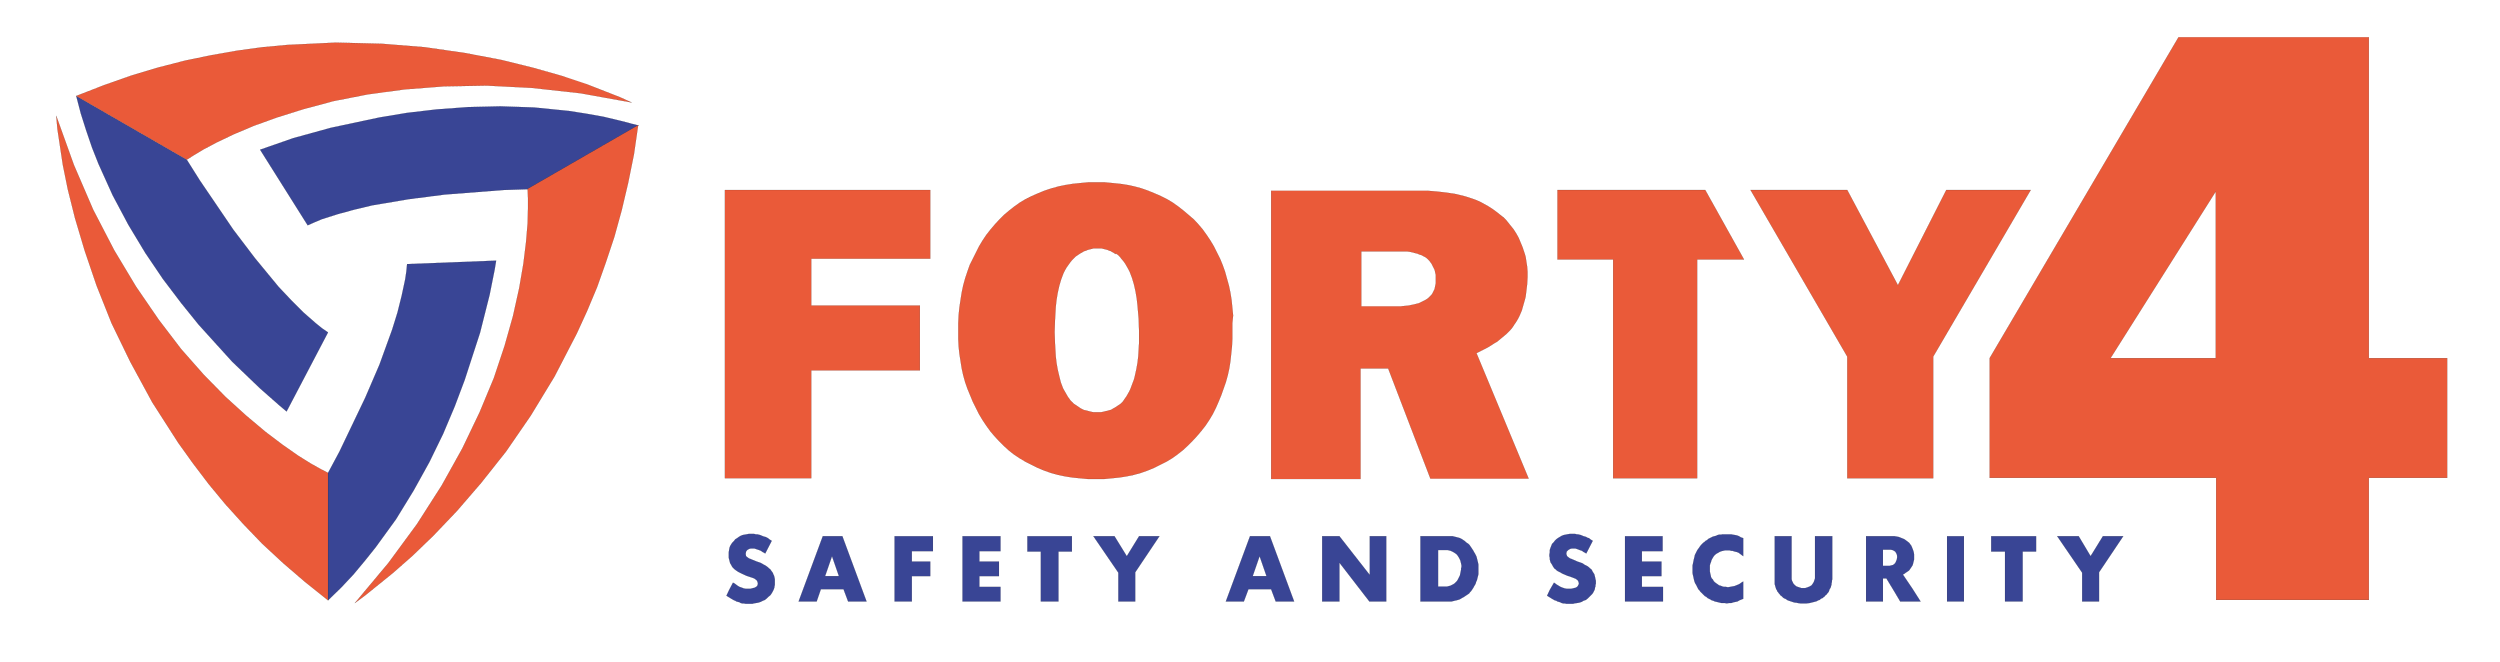 <?xml version="1.0" encoding="UTF-8"?>
<svg width="200px" height="53px" xmlns="http://www.w3.org/2000/svg" xmlns:xlink="http://www.w3.org/1999/xlink" version="1.1" id="Laag_1" x="0px" y="0px" viewBox="0 0 650 172.6" style="enable-background:new 0 0 650 172.6;" xml:space="preserve">
<style type="text/css">
	.st0{fill:#394595;stroke:#000000;stroke-width:2.834645e-02;stroke-linecap:square;stroke-miterlimit:10;}
	.st1{fill:#EA5A39;stroke:#000000;stroke-width:2.834645e-02;stroke-linecap:square;stroke-miterlimit:10;}
</style>
<g>
	<polyline class="st0" points="136.9,49.3 130.5,49.5 115.1,50.7 105.8,51.9 96.3,53.5 91.7,54.6 87.3,55.8 83.2,57.1 81.3,57.9    79.5,58.7 67.1,39 69.4,38.2 75.7,36 85.5,33.3 98.2,30.6 105.4,29.4 113.1,28.5 121.3,27.9 129.7,27.7 138.5,28 147.5,28.9    152,29.6 156.5,30.4 161.1,31.5 165.7,32.7 136.9,49.3  "></polyline>
	<polyline class="st0" points="48,41.6 51.4,47 60.1,59.8 65.8,67.3 71.9,74.7 75.2,78.2 78.4,81.4 81.6,84.2 83.2,85.5 84.8,86.6    74,107.2 72.1,105.6 67.1,101.2 59.8,94.2 51.1,84.6 46.5,78.9 41.8,72.7 37.2,65.9 32.8,58.6 28.7,50.9 25,42.7 23.3,38.4    21.8,34 20.4,29.6 19.2,25 48,41.6  "></polyline>
	<polyline class="st0" points="84.8,123.2 87.8,117.6 94.5,103.6 98.2,95 101.5,85.9 102.9,81.4 104,77 104.9,72.8 105.2,70.8    105.4,68.8 128.6,67.9 128.2,70.3 126.9,76.8 124.4,86.7 120.4,99 117.8,105.9 114.8,113 111.2,120.4 107.1,127.8 102.5,135.3    97.2,142.6 94.4,146.1 91.4,149.7 88.2,153.1 84.8,156.4 84.8,123.2  "></polyline>
	<g>
		<polygon class="st0" points="547.2,139.7 544,144.9 540.9,139.7 535.3,139.7 541.8,149.2 541.8,156.7 546.2,156.7 546.2,149.1     552.5,139.7   "></polygon>
		<polygon class="st0" points="518.1,143.7 521.7,143.7 521.7,156.7 526.3,156.7 526.3,143.7 529.8,143.7 529.8,139.7 518.1,139.7       "></polygon>
		<rect x="506.6" y="139.7" class="st0" width="4.4" height="17"></rect>
		<path class="st0" d="M495.1,149.7l0.3-0.2l0.3-0.2l0.3-0.2l0.3-0.2l0.3-0.2l0.2-0.2l0.2-0.3l0.2-0.3l0.2-0.3l0.2-0.3l0.1-0.3    l0.1-0.4l0.1-0.4l0.1-0.4l0-0.4l0-0.4l0-0.3v-0.3l-0.1-0.6l-0.2-0.6l-0.2-0.5l-0.2-0.5l-0.3-0.4l-0.3-0.4l-0.4-0.3l-0.4-0.3    l-0.4-0.3l-0.5-0.2l-0.5-0.2l-0.5-0.2l-0.5-0.1l-0.6-0.1h-0.6h-3.7h-3.1v17h4.4v-6h0.9l2,3.3l1.6,2.7h5.3l-2.1-3.3L495.1,149.7z     M493.5,145.8l-0.2,0.5l-0.2,0.4l-0.3,0.3l-0.3,0.2l-0.4,0.1l-0.4,0.1h-0.4h-1.4v-4.2h1.5l0.5,0l0.5,0.1l0.4,0.2l0.3,0.2l0.2,0.3    l0.2,0.4l0.1,0.4l0,0.5L493.5,145.8z"></path>
		<polygon class="st0" points="472.2,145 472.2,150.4 472.2,150.7 472.1,151 471.9,151.6 471.6,152.1 471.3,152.5 470.8,152.8     470.3,153 469.7,153.2 469.1,153.2 468.6,153.2 468,153 467.4,152.8 467,152.5 466.6,152.1 466.3,151.5 466.2,151.3 466.1,150.9     466.1,150.5 466.1,150.1 466.1,143.6 466.1,139.7 461.7,139.7 461.7,143.9 461.7,151 461.7,151.5 461.7,151.8 461.7,152.2     461.8,152.5 461.9,152.9 462,153.2 462.1,153.5 462.3,153.8 462.4,154.1 462.6,154.3 462.8,154.6 463,154.8 463.2,155.1     463.5,155.3 463.7,155.5 463.9,155.7 464.2,155.9 464.5,156 464.8,156.2 465.1,156.4 465.4,156.5 465.7,156.6 466.3,156.8     466.6,156.9 467,157 467.3,157 467.7,157.1 468.4,157.2 469.1,157.2 470,157.2 470.8,157.1 471.2,157 471.6,156.9 472,156.8     472.4,156.7 472.7,156.6 473,156.4 473.4,156.3 473.6,156.1 473.9,155.9 474.2,155.8 474.5,155.5 474.7,155.4 474.9,155.1     475.2,154.9 475.4,154.6 475.6,154.4 475.8,154.1 475.9,153.8 476,153.5 476.2,153.2 476.3,153 476.4,152.6 476.5,152.3     476.5,152 476.6,151.6 476.6,151.3 476.7,150.9 476.7,150.6 476.7,143.7 476.7,139.7 472.2,139.7   "></polygon>
		<polygon class="st0" points="452.4,139.7 451.9,139.5 451.4,139.4 450.8,139.3 450.3,139.2 449.7,139.2 449,139.2 448.6,139.2     448.1,139.2 447.7,139.3 447.2,139.3 446.8,139.4 446.4,139.6 446,139.7 445.6,139.8 445.2,140 444.8,140.2 444.4,140.4     444.1,140.7 443.7,140.9 443.4,141.2 443.1,141.4 442.8,141.7 442.5,142 442.2,142.4 442,142.7 441.7,143.1 441.5,143.4     441.3,143.8 441.1,144.2 440.9,144.6 440.8,145.1 440.7,145.5 440.6,145.9 440.5,146.4 440.4,146.9 440.3,147.3 440.3,147.8     440.3,148.4 440.3,148.8 440.3,149.3 440.4,149.8 440.5,150.2 440.6,150.7 440.7,151.1 440.8,151.5 441,152 441.2,152.3     441.4,152.7 441.6,153.1 441.8,153.5 442.1,153.8 442.3,154.1 442.6,154.4 442.9,154.7 443.2,155 443.5,155.3 443.9,155.5     444.2,155.8 444.6,156 445,156.2 445.3,156.4 445.7,156.5 446.1,156.7 446.6,156.8 447,156.9 447.4,157 447.8,157.1 448.3,157.1     448.7,157.1 449.2,157.2 449.8,157.1 450.4,157.1 451,156.9 451.5,156.8 452,156.7 452.5,156.4 453.5,156 453.5,153.5     453.5,151.5 453,151.8 452.6,152.1 452.2,152.3 451.7,152.5 451.2,152.7 450.6,152.8 450.1,152.9 449.5,153 449,152.9     448.5,152.9 448.1,152.8 447.6,152.6 447.2,152.5 446.8,152.2 446.5,152 446.1,151.7 445.8,151.4 445.6,151 445.3,150.7     445.1,150.3 445,149.8 444.9,149.4 444.8,148.9 444.8,148.4 444.8,147.9 444.8,147.3 444.9,146.9 445.1,146.4 445.2,146     445.4,145.6 445.7,145.1 445.9,144.8 446.2,144.5 446.6,144.2 447,144 447.3,143.8 447.8,143.6 448.2,143.5 448.7,143.4     449.3,143.4 449.6,143.4 450,143.4 450.4,143.5 450.7,143.5 451.3,143.7 451.8,143.8 452.3,144 452.7,144.3 453.1,144.6     453.5,144.9 453.5,141.8 453.5,140.2 452.9,140   "></polygon>
		<polygon class="st0" points="427.1,150.1 432.2,150.1 432.2,146.3 427.1,146.3 427.1,143.6 432.5,143.6 432.5,139.7 422.7,139.7     422.7,156.7 432.6,156.7 432.6,152.9 427.1,152.9   "></polygon>
		<polygon class="st0" points="414.9,150.4 414.8,150 414.7,149.6 414.5,149.3 414.3,149 414.1,148.6 413.9,148.3 413.6,148.1     413.3,147.8 412.9,147.5 412.5,147.3 412.1,147.1 411.7,146.8 411.2,146.6 410.3,146.3 409.4,145.9 408.7,145.6 408.4,145.5     408.1,145.3 407.6,144.9 407.4,144.3 407.5,143.7 407.9,143.3 408.4,143 408.8,142.9 409.1,142.9 409.8,142.9 410.1,143     410.4,143.1 410.9,143.3 411.5,143.5 411.9,143.8 412.3,144 412.6,144.2 414.3,140.9 413.8,140.6 413.3,140.2 412.9,140.1     412.6,139.9 412.3,139.8 411.9,139.7 411.2,139.4 410.4,139.2 410.1,139.2 409.7,139.1 409.3,139.1 408.9,139.1 408.3,139.1     407.7,139.2 407.2,139.3 406.7,139.4 406.2,139.6 405.7,139.9 405.2,140.2 404.8,140.5 404.4,140.9 404.1,141.3 403.7,141.7     403.5,142.2 403.3,142.7 403.1,143.3 403.1,143.9 403,144.5 403,144.9 403.1,145.3 403.1,145.7 403.2,146.1 403.3,146.5     403.5,146.8 403.7,147.1 403.9,147.5 404.1,147.8 404.3,148.1 404.6,148.3 404.9,148.6 405.2,148.8 405.6,149 406,149.2     406.3,149.4 407.7,150 408.9,150.4 409.4,150.6 409.9,150.8 410.4,151.2 410.6,151.6 410.7,152.1 410.4,152.7 410.2,152.9     409.9,153.1 409.5,153.2 409.1,153.3 408.6,153.4 408.2,153.4 407.6,153.4 407,153.3 406.4,153.1 405.9,152.9 405.4,152.6     404.9,152.3 404.5,152 404.2,151.8 403.1,153.7 402.4,155.2 403.7,156 404.4,156.4 404.8,156.5 405.1,156.7 405.5,156.8     405.8,156.9 406.2,157.1 406.6,157.2 407,157.2 407.4,157.3 407.8,157.3 408.3,157.3 408.9,157.3 409.2,157.3 409.5,157.2     410.2,157.1 410.8,157 411.4,156.8 411.9,156.5 412.5,156.3 413,155.9 413.4,155.5 413.8,155.1 414.2,154.7 414.5,154.2     414.8,153.6 414.9,153 415,152.8 415,152.4 415.1,152.1 415.1,151.8 415.1,151.3 415,150.9   "></polygon>
		<path class="st0" d="M384.4,146.6l-0.1-0.4l-0.1-0.4l-0.1-0.4L384,145l-0.2-0.4l-0.2-0.4l-0.2-0.3l-0.2-0.4l-0.2-0.3l-0.2-0.3    l-0.2-0.3l-0.2-0.3l-0.2-0.3l-0.3-0.3l-0.3-0.2l-0.3-0.2L381,141l-0.3-0.2l-0.3-0.2l-0.3-0.2l-0.4-0.2l-0.3-0.1l-0.4-0.1l-0.4-0.1    l-0.4-0.1l-0.4-0.1l-0.4,0l-0.4,0h-0.4h-4.6h-2.6v17h2.6h4.6h0.5l0.4,0l0.4-0.1l0.4-0.1l0.4-0.1l0.4-0.1l0.4-0.1l0.4-0.2l0.3-0.2    l0.4-0.2l0.3-0.2l0.3-0.2l0.3-0.2l0.3-0.2l0.3-0.2l0.2-0.3l0.3-0.3l0.2-0.3l0.2-0.3l0.2-0.3l0.2-0.4l0.2-0.3l0.2-0.4l0.1-0.4    l0.2-0.4l0.1-0.4l0.1-0.4l0.1-0.4l0.1-0.4l0-0.4l0-0.5V148v-0.4l0-0.5L384.4,146.6z M380,147.9v0.5l-0.1,0.5l-0.1,0.5l-0.1,0.5    l-0.2,0.4l-0.2,0.4l-0.2,0.4l-0.2,0.3l-0.3,0.3l-0.3,0.3l-0.3,0.2l-0.4,0.2l-0.4,0.2l-0.4,0.1l-0.4,0.1l-0.5,0h-1.9v-9.5h2.1h0.4    l0.4,0.1l0.4,0.1l0.4,0.2l0.4,0.2l0.3,0.2l0.3,0.2l0.3,0.3l0.2,0.3l0.2,0.3l0.2,0.4l0.2,0.4l0.1,0.4l0.1,0.4l0.1,0.5V147.9z"></path>
		<polygon class="st0" points="356.2,149.8 348.3,139.7 343.8,139.7 343.8,156.7 348.3,156.7 348.3,146.6 356.1,156.7 360.5,156.7     360.5,139.7 356.2,139.7   "></polygon>
		<path class="st0" d="M325,139.7l-6.3,17h4.7l1.2-3.2h5.9l1.2,3.2h4.8l-6.3-17H325z M325.7,150.1l1.8-5.2l1.8,5.2H325.7z"></path>
		<polygon class="st0" points="292.9,144.9 289.7,139.7 284.2,139.7 290.7,149.2 290.7,156.7 295.1,156.7 295.1,149.1 301.4,139.7     296.1,139.7   "></polygon>
		<polygon class="st0" points="267,143.7 270.5,143.7 270.5,156.7 275.1,156.7 275.1,143.7 278.6,143.7 278.6,139.7 267,139.7   "></polygon>
		<polygon class="st0" points="254.5,150.1 259.6,150.1 259.6,146.3 254.5,146.3 254.5,143.6 260,143.6 260,139.7 250.1,139.7     250.1,156.7 260,156.7 260,152.9 254.5,152.9   "></polygon>
		<polygon class="st0" points="232.4,156.7 236.9,156.7 236.9,150.1 241.7,150.1 241.7,146.3 236.9,146.3 236.9,143.6 242.4,143.6     242.4,139.7 232.4,139.7   "></polygon>
		<path class="st0" d="M213.7,139.7l-6.3,17h4.7l1.1-3.2h5.9l1.2,3.2h4.8l-6.3-17H213.7z M214.3,150.1l1.8-5.2l1.8,5.2H214.3z"></path>
		<polygon class="st0" points="201.2,150.9 201.1,150.4 201,150 200.8,149.6 200.7,149.3 200.5,149 200.2,148.6 200,148.3     199.7,148.1 199.4,147.8 199,147.5 198.7,147.3 198.3,147.1 197.8,146.8 197.4,146.6 196.5,146.3 195.5,145.9 194.8,145.6     194.5,145.5 194.2,145.3 193.7,144.9 193.6,144.3 193.7,143.7 194,143.3 194.5,143 194.9,142.9 195.3,142.9 195.9,142.9     196.2,143 196.5,143.1 197.1,143.3 197.6,143.5 198,143.8 198.4,144 198.7,144.2 200.4,140.9 199.9,140.6 199.4,140.2     198.8,139.9 198.4,139.8 198.1,139.7 197.4,139.4 197,139.3 196.6,139.2 196.2,139.2 195.8,139.1 195.4,139.1 195,139.1     194.4,139.1 193.9,139.2 193.3,139.3 192.8,139.4 192.3,139.6 191.8,139.9 191.4,140.2 190.9,140.5 190.6,140.9 190.2,141.3     189.9,141.7 189.6,142.2 189.4,142.7 189.3,143.3 189.2,143.9 189.2,144.5 189.2,144.9 189.2,145.3 189.3,145.7 189.4,146.1     189.5,146.5 189.6,146.8 189.8,147.1 190,147.5 190.2,147.8 190.5,148.1 190.7,148.3 191.1,148.6 191.4,148.8 191.7,149     192.1,149.2 192.5,149.4 193.8,150 195,150.4 195.6,150.6 196,150.8 196.5,151.2 196.7,151.6 196.8,152.1 196.6,152.7     196.3,152.9 196,153.1 195.6,153.2 195.2,153.3 194.8,153.4 194.3,153.4 193.7,153.4 193.1,153.3 192.6,153.1 192,152.9     191.5,152.6 191.1,152.3 190.7,152 190.3,151.8 189.3,153.7 188.6,155.2 189.9,156 190.6,156.4 190.9,156.5 191.2,156.7     191.6,156.8 192,156.9 192.3,157.1 192.7,157.2 193.1,157.2 193.6,157.3 194,157.3 194.4,157.3 195,157.3 195.4,157.3     195.7,157.2 196.3,157.1 196.9,157 197.5,156.8 198.1,156.5 198.6,156.3 199.1,155.9 199.5,155.5 200,155.1 200.3,154.7     200.6,154.2 200.9,153.6 201.1,153 201.1,152.8 201.2,152.4 201.2,152.1 201.2,151.8 201.2,151.3   "></polygon>
	</g>
	<g>
		<polygon class="st1" points="136.9,51.6 136.9,54.4 136.8,58.2 136.4,63 135.7,68.7 134.6,75.1 133,82.3 130.8,90.1 128,98.5     124.3,107.4 119.8,116.8 114.4,126.5 108,136.5 100.5,146.7 91.8,157.1 94.5,155.1 101.8,149.2 106.8,144.8 112.3,139.5     118.4,133.1 124.7,125.8 131.2,117.6 137.6,108.3 143.8,98.1 149.6,86.9 152.3,81 154.9,74.8 157.2,68.3 159.4,61.7 161.3,54.8     163,47.6 164.5,40.2 165.6,32.6 136.8,49.2   "></polygon>
		<polygon class="st1" points="104.7,23.3 115,22.5 126.1,22.3 137.9,22.9 150.6,24.3 163.9,26.7 160.8,25.3 152.1,21.9 145.8,19.8     138.4,17.7 129.9,15.6 120.4,13.8 110,12.3 98.8,11.4 86.8,11.1 74.2,11.7 67.7,12.3 61.1,13.2 54.3,14.4 47.5,15.8 40.5,17.6     33.5,19.7 26.4,22.2 19.2,25 48,41.6 49.9,40.4 52.4,38.9 55.8,37.1 60.2,35 65.4,32.8 71.5,30.6 78.5,28.4 86.4,26.3 95.1,24.6       "></polygon>
		<polygon class="st1" points="80.2,120.7 77,118.7 73,115.9 68.5,112.5 63.5,108.3 58.1,103.4 52.4,97.6 46.5,90.9 40.7,83.3     34.8,74.7 29.1,65.2 23.6,54.6 18.6,43 14,30.2 14.3,33.6 15.7,42.9 17,49.3 18.9,56.9 21.4,65.3 24.5,74.4 28.4,84.2 33.3,94.3     39,104.8 45.8,115.4 49.6,120.7 53.7,126.1 58,131.3 62.7,136.5 67.7,141.7 73.1,146.7 78.8,151.6 84.8,156.4 84.8,123.2     82.7,122.1   "></polygon>
		<path class="st1" d="M616.5,93.3V9.7h-49.6l-49.2,83.6v31.2h59v31.8h39.8v-31.8h20.4V93.3H616.5z M576.6,93.3h-27.4l27.4-43.4    V93.3z"></path>
		<polygon class="st1" points="506.4,49.5 493.8,74.3 480.6,49.5 455.4,49.5 480.6,92.9 480.6,124.6 503,124.6 503,92.9 528.4,49.5       "></polygon>
		<polygon class="st1" points="405.1,49.5 405.1,67.6 419.6,67.6 419.6,124.6 441.5,124.6 441.5,67.6 453.7,67.6 443.6,49.5   "></polygon>
		<path class="st1" d="M385.8,91.1l1.5-0.8l1.4-0.9l0.7-0.4l0.6-0.5l1.2-1l0.6-0.5l0.5-0.5l0.5-0.5l0.5-0.6l0.4-0.6l0.4-0.6l0.4-0.6    l0.4-0.7l0.3-0.6l0.3-0.7l0.3-0.7l0.2-0.7l0.2-0.7l0.2-0.7l0.2-0.7l0.2-0.8l0.2-1.6l0.2-1.7l0.1-1.8l0-1.4l-0.1-1.3l-0.2-1.3    l-0.2-1.3l-0.2-0.7l-0.2-0.6l-0.4-1.2l-0.5-1.2l-0.5-1.2l-0.6-1.1l-0.7-1.1l-0.4-0.5l-0.4-0.5l-0.8-1l-0.4-0.5l-0.5-0.5l-0.5-0.4    l-0.5-0.4l-0.5-0.4l-0.5-0.4l-1.1-0.8l-1.1-0.7l-1.1-0.6l-1.1-0.6l-1.2-0.5l-1.2-0.4l-1.2-0.4l-1.2-0.3l-1.2-0.3l-2.5-0.4    l-2.6-0.3l-2.5-0.2l-2.5,0h-38.2v75.1h23.3V96h7.2l11,28.7h25.6l-13.6-32.7L385.8,91.1z M373.4,73.2l0,0.6l-0.1,0.5l-0.1,0.5    l-0.1,0.5l-0.2,0.4l-0.2,0.4l-0.2,0.4l-0.2,0.3l-0.3,0.3l-0.3,0.3l-0.3,0.3l-0.3,0.2l-0.3,0.2l-0.4,0.2l-0.4,0.2l-0.4,0.2L369,79    l-0.4,0.1l-0.4,0.1l-0.9,0.2l-0.9,0.2l-1,0.1l-1,0.1l-1.9,0h-8.5V65.5h9.3l1.7,0l0.9,0l0.8,0.1l0.4,0.1l0.4,0.1l0.4,0.1l0.4,0.1    l0.4,0.1l0.4,0.2l0.4,0.1l0.4,0.2l0.4,0.2l0.4,0.2l0.4,0.3l0.3,0.3l0.3,0.3l0.3,0.4l0.3,0.4l0.2,0.4l0.2,0.4l0.2,0.4l0.2,0.4    l0.1,0.4l0.1,0.5l0.1,0.4l0,0.5l0,0.5L373.4,73.2z"></path>
		<path class="st1" d="M320.6,82.2l-0.2-2l-0.2-2l-0.3-1.9l-0.4-1.9l-0.5-1.8l-0.5-1.8l-0.6-1.7l-0.7-1.7l-0.8-1.6l-0.8-1.6    l-0.9-1.5l-1-1.5l-1-1.4l-1.1-1.3l-1.2-1.3L309,56l-1.3-1.1l-1.4-1.1l-1.4-1l-1.5-0.9l-1.6-0.8l-1.6-0.7l-1.7-0.7l-1.7-0.6    l-1.8-0.5l-1.9-0.4l-1.9-0.3l-2-0.2l-2.1-0.2l-2.1,0l-2.1,0l-2.1,0.2l-2,0.2l-1.9,0.3l-1.9,0.4l-1.8,0.5l-1.8,0.6l-1.7,0.7    l-1.6,0.7l-1.6,0.8l-1.5,0.9l-1.4,1l-1.4,1.1l-1.3,1.1l-1.2,1.2l-1.2,1.3l-1.1,1.3l-1.1,1.4l-1,1.5l-0.9,1.5l-0.8,1.6l-0.8,1.6    L252,69l-0.6,1.7l-0.6,1.8l-0.5,1.8l-0.4,1.9l-0.3,1.9l-0.3,2l-0.2,2l-0.1,2.1l0,2.1l0,2l0.1,2l0.2,1.9l0.3,1.9l0.3,1.9l0.4,1.8    l0.5,1.8l0.6,1.7l0.7,1.7l0.7,1.7l0.8,1.6l0.8,1.6l0.9,1.5l1,1.5l1,1.4l1.1,1.3l1.2,1.3l1.2,1.2l1.3,1.2l1.4,1.1l1.5,1l1.5,0.9    l1.6,0.8l1.6,0.8l1.7,0.7l1.7,0.6l1.8,0.5l1.9,0.4l1.9,0.3l2,0.2l2.1,0.2l2.1,0l2.1,0l2-0.2l2-0.2l1.9-0.3l1.9-0.4l1.8-0.5    l1.7-0.6l1.7-0.7l1.6-0.8l1.6-0.8l1.5-0.9l1.4-1l1.4-1.1l1.3-1.2l1.2-1.2l1.2-1.3l1.1-1.3l1.1-1.4l1-1.5l0.9-1.5l0.8-1.6l0.7-1.6    l0.7-1.7l0.6-1.7l0.6-1.7l0.5-1.8l0.4-1.8l0.3-1.9l0.2-1.9l0.2-1.9l0.1-2l0-2l0-2.1L320.6,82.2z M296.1,89.4l-0.2,3.4l-0.2,1.7    l-0.3,1.7L295,98l-0.2,0.8l-0.3,0.8l-0.3,0.8l-0.3,0.8l-0.3,0.7l-0.4,0.7l-0.4,0.7l-0.5,0.7l-0.2,0.3l-0.2,0.3l-0.3,0.3l-0.3,0.3    l-0.3,0.2l-0.3,0.2l-0.3,0.2l-0.3,0.2l-0.3,0.2l-0.4,0.2l-0.3,0.2l-0.4,0.2l-0.4,0.1l-0.4,0.1l-0.4,0.1l-0.4,0.1l-0.4,0.1    l-0.5,0.1l-0.5,0h-0.5h-0.5l-0.5,0l-0.5-0.1l-0.4-0.1l-0.4-0.1l-0.4-0.1l-0.4-0.1l-0.4-0.1l-0.4-0.2l-0.4-0.2l-0.3-0.2l-0.3-0.2    l-0.3-0.2l-0.3-0.2l-0.3-0.2l-0.3-0.2l-0.3-0.3l-0.3-0.3l-0.3-0.3l-0.2-0.3l-0.5-0.7l-0.4-0.7l-0.4-0.7l-0.4-0.7l-0.3-0.8    l-0.3-0.8l-0.2-0.8l-0.2-0.8l-0.4-1.7l-0.3-1.7l-0.2-1.7l-0.2-3.4l-0.1-3l0.1-3.1l0.2-3.5l0.2-1.8l0.3-1.8l0.4-1.8l0.5-1.7    l0.3-0.8l0.3-0.8l0.4-0.8l0.4-0.7l0.5-0.7l0.5-0.7l0.5-0.6l0.6-0.6l0.3-0.3l0.3-0.2l0.3-0.2l0.3-0.2l0.3-0.2l0.4-0.2l0.3-0.2    l0.4-0.2l0.4-0.1l0.4-0.2l0.4-0.1l0.4-0.1l0.4-0.1l0.4-0.1l0.5,0h0.5h0.5l0.5,0l0.4,0.1l0.4,0.1l0.4,0.1l0.4,0.1l0.4,0.2l0.4,0.1    l0.3,0.2l0.4,0.2l0.3,0.2l0.3,0.2L290,66l0.3,0.2l0.3,0.2l0.3,0.3l0.3,0.3l0.2,0.3L292,68l0.5,0.7l0.4,0.7l0.4,0.7l0.4,0.8    l0.3,0.8l0.3,0.8l0.5,1.7l0.4,1.8l0.3,1.8l0.2,1.8l0.3,3.5l0.1,3.1L296.1,89.4z"></path>
		<polygon class="st1" points="188.2,124.6 210.7,124.6 210.7,96.5 239,96.5 239,79.6 210.7,79.6 210.7,67.4 241.7,67.4 241.7,49.5     188.2,49.5   "></polygon>
	</g>
</g>
</svg>
